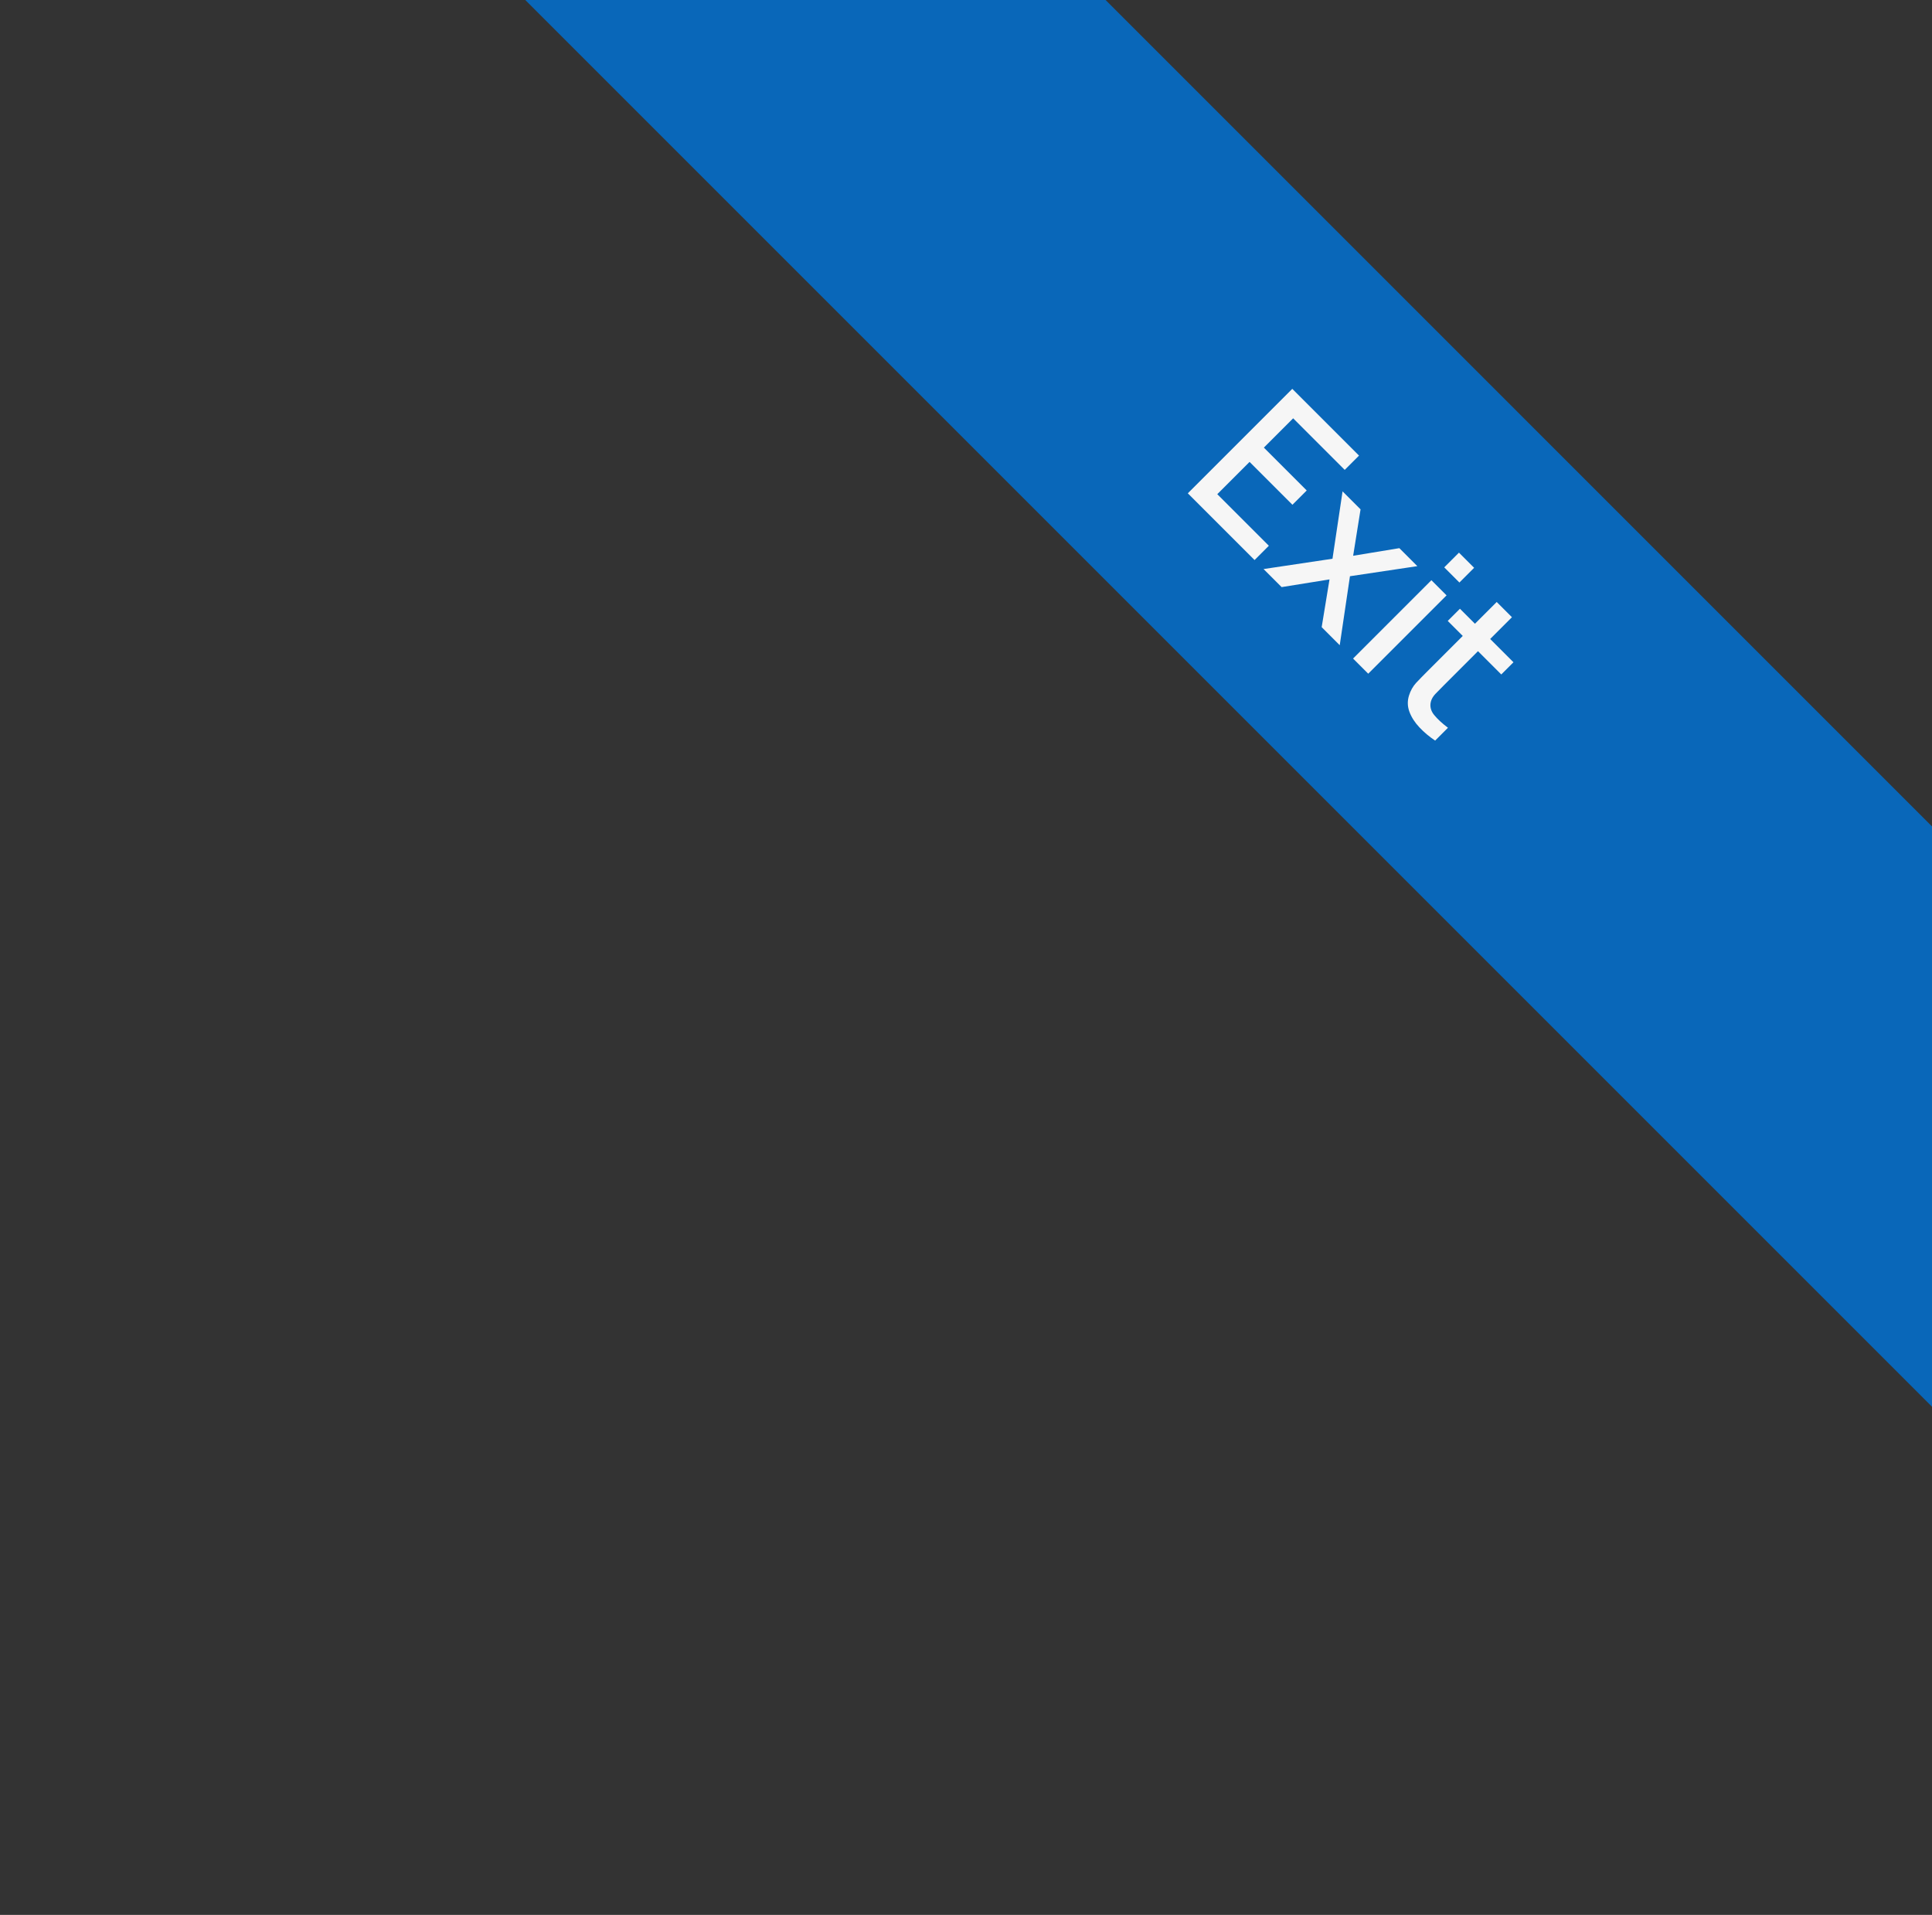 <svg width="113" height="112" viewBox="0 0 113 112" fill="none" xmlns="http://www.w3.org/2000/svg">
<rect x="0" y="0" width="113" height="112" fill="#333333" stroke="none"/>
<path d="M17.969 -46.695L159.39 94.726L142.42 111.697L0.998 -29.725L17.969 -46.695Z" fill="#0967B9"/>
<path d="M69.474 28.853L75.584 22.743L79.487 26.647L78.651 27.482L75.635 24.466L73.921 26.18L76.428 28.687L75.592 29.523L73.085 27.016L71.197 28.904L74.213 31.92L73.378 32.756L69.474 28.853ZM73.904 33.283L77.935 32.68L78.525 28.739L79.577 29.791L79.144 32.506L81.847 32.061L82.899 33.113L78.957 33.703L78.359 37.737L77.303 36.681L77.761 33.889L74.961 34.339L73.904 33.283ZM84.472 33.184L85.333 32.323L86.22 33.21L85.359 34.071L84.472 33.184ZM79.139 38.517L83.721 33.935L84.608 34.822L80.026 39.404L79.139 38.517ZM83.939 43.317C83.594 43.085 83.287 42.827 83.018 42.541C82.749 42.255 82.556 41.954 82.437 41.637C82.318 41.32 82.31 41.001 82.411 40.678C82.502 40.39 82.641 40.144 82.827 39.94C83.019 39.736 83.24 39.51 83.489 39.261L87.541 35.209L88.432 36.1L84.422 40.11C84.239 40.294 84.08 40.455 83.947 40.593C83.817 40.735 83.732 40.879 83.693 41.026C83.619 41.303 83.68 41.565 83.875 41.811C84.076 42.057 84.347 42.309 84.69 42.566L83.939 43.317ZM84.677 36.317L85.39 35.604L88.521 38.735L87.808 39.448L84.677 36.317Z" fill="#F6F6F6"/>
</svg>
